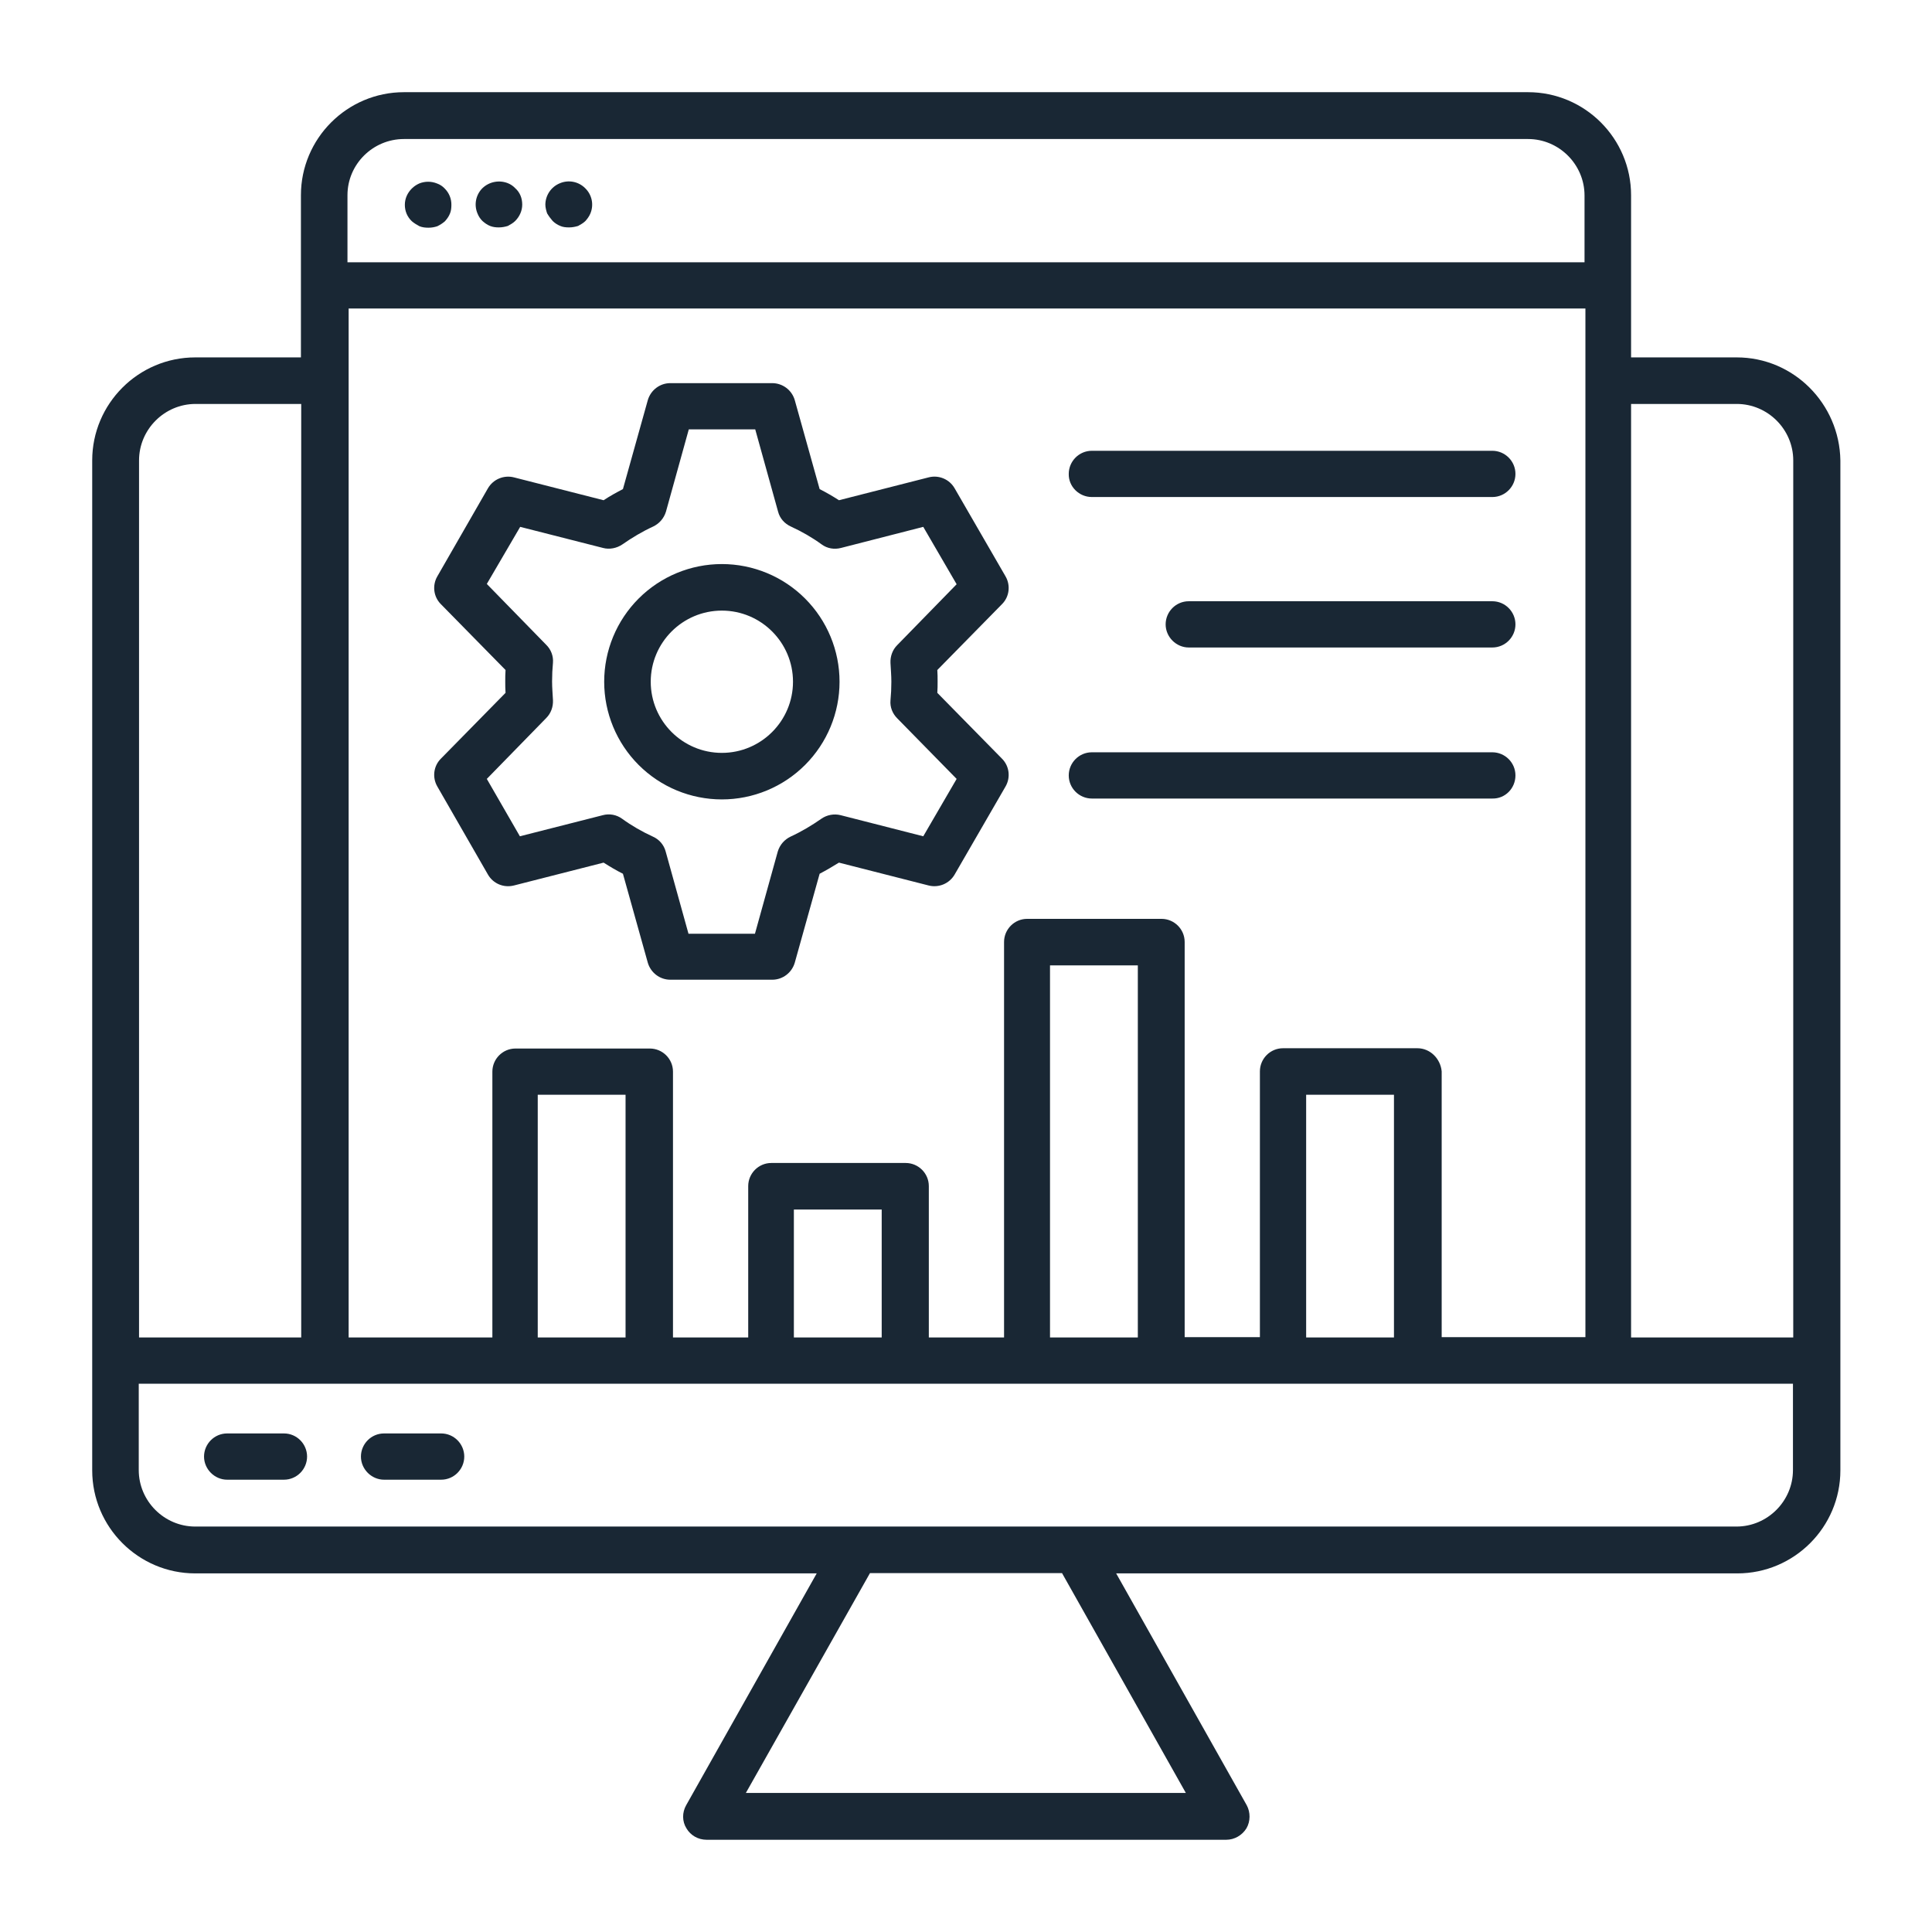 <svg width="260" height="260" viewBox="0 0 260 260" fill="none" xmlns="http://www.w3.org/2000/svg">
<path d="M233.724 48.097H219.503V26.273C219.503 18.631 213.279 12.406 205.636 12.406H54.364C46.721 12.406 40.497 18.631 40.497 26.273V48.097H26.276C18.633 48.097 12.409 54.321 12.409 61.964V197.873C12.409 205.515 18.633 211.74 26.276 211.74H109.909L92.34 242.94C91.788 243.924 91.788 245.106 92.379 246.052C92.93 246.997 93.955 247.588 95.097 247.588H165.021C166.124 247.588 167.149 246.997 167.739 246.052C168.291 245.106 168.291 243.885 167.779 242.94L150.209 211.74H233.803C241.446 211.74 247.67 205.515 247.67 197.873V61.964C247.552 54.321 241.367 48.097 233.724 48.097ZM233.724 54.361C237.9 54.361 241.327 57.788 241.327 61.964V179.988H219.503V54.361H233.724ZM187.594 179.988H175.776V147.33H187.594V179.988ZM190.746 141.067H172.664C170.93 141.067 169.552 142.485 169.552 144.179V179.949H159.427V126.767C159.427 125.034 158.009 123.655 156.315 123.655H138.233C136.5 123.655 135.121 125.073 135.121 126.767V179.988H124.997V159.621C124.997 157.888 123.579 156.509 121.885 156.509H103.803C102.07 156.509 100.691 157.927 100.691 159.621V179.988H90.567V144.218C90.567 142.485 89.149 141.106 87.455 141.106H69.373C67.639 141.106 66.261 142.524 66.261 144.218V179.988H46.918V41.518H213.358V179.949H194.015V144.179C193.858 142.485 192.479 141.067 190.746 141.067ZM153.124 179.988H141.306V129.918H153.124V179.988ZM118.655 179.988H106.836V162.773H118.655V179.988ZM84.185 179.988H72.367V147.33H84.185V179.988ZM54.364 18.709H205.636C209.812 18.709 213.239 22.137 213.239 26.312V35.294H46.761V26.273C46.761 22.097 50.188 18.709 54.364 18.709ZM18.712 61.964C18.712 57.788 22.14 54.361 26.315 54.361H40.536V179.988H18.712V61.964ZM159.585 241.285H100.376L117.079 211.7H142.921L159.585 241.285ZM241.288 197.834C241.288 202.009 237.861 205.437 233.685 205.437H26.276C22.1 205.437 18.673 202.009 18.673 197.834V186.212H241.288V197.834Z" fill="#192734"/>
<path d="M38.213 192.906H30.57C28.837 192.906 27.458 194.325 27.458 196.019C27.458 197.712 28.876 199.131 30.57 199.131H38.213C39.946 199.131 41.325 197.712 41.325 196.019C41.325 194.325 39.946 192.906 38.213 192.906ZM59.367 192.906H51.685C49.952 192.906 48.573 194.325 48.573 196.019C48.573 197.712 49.991 199.131 51.685 199.131H59.367C61.1 199.131 62.479 197.712 62.479 196.019C62.479 194.325 61.1 192.906 59.367 192.906ZM56.452 30.446C56.846 30.603 57.24 30.643 57.673 30.643C58.106 30.643 58.5 30.564 58.855 30.446C59.249 30.249 59.564 30.052 59.879 29.776C60.155 29.461 60.391 29.146 60.549 28.752C60.706 28.397 60.746 27.964 60.746 27.57C60.752 27.16 60.675 26.753 60.519 26.374C60.363 25.995 60.132 25.651 59.84 25.364C59.557 25.062 59.206 24.832 58.816 24.694C58.046 24.379 57.182 24.379 56.413 24.694C56.058 24.852 55.703 25.088 55.428 25.364C54.837 25.955 54.482 26.703 54.482 27.57C54.482 28.397 54.797 29.185 55.428 29.776C55.743 30.052 56.097 30.249 56.452 30.446ZM64.922 29.737C65.237 30.012 65.552 30.249 65.946 30.406C66.34 30.564 66.734 30.603 67.128 30.603C67.561 30.603 67.955 30.525 68.349 30.406C68.704 30.209 69.058 30.012 69.334 29.737C69.925 29.146 70.279 28.358 70.279 27.531C70.279 26.664 69.964 25.876 69.334 25.325C69.058 25.032 68.722 24.803 68.349 24.655C67.773 24.426 67.145 24.368 66.537 24.487C65.929 24.605 65.369 24.896 64.922 25.325C64.487 25.759 64.191 26.313 64.071 26.917C63.952 27.52 64.015 28.145 64.252 28.712C64.409 29.106 64.606 29.422 64.922 29.737ZM74.376 29.737C74.652 30.012 75.007 30.249 75.4 30.406C75.755 30.564 76.149 30.603 76.582 30.603C77.016 30.603 77.409 30.525 77.803 30.406C78.158 30.209 78.513 30.012 78.788 29.737C79.064 29.422 79.3 29.106 79.458 28.712C79.694 28.142 79.753 27.513 79.627 26.909C79.5 26.305 79.194 25.752 78.749 25.325C78.315 24.889 77.761 24.592 77.157 24.473C76.554 24.354 75.928 24.417 75.361 24.655C74.785 24.886 74.29 25.282 73.94 25.794C73.589 26.306 73.398 26.91 73.391 27.531C73.391 27.925 73.51 28.358 73.628 28.712C73.864 29.106 74.1 29.422 74.376 29.737ZM135.319 77.561L128.464 65.703C128.12 65.109 127.591 64.645 126.958 64.382C126.324 64.118 125.621 64.071 124.958 64.246L112.903 67.319C112.063 66.775 111.195 66.276 110.303 65.822L106.955 53.846C106.764 53.188 106.366 52.61 105.819 52.198C105.272 51.786 104.606 51.563 103.922 51.561H90.213C88.794 51.561 87.573 52.506 87.179 53.846L83.831 65.822C82.925 66.294 82.058 66.767 81.231 67.319L69.176 64.246C68.513 64.075 67.812 64.124 67.179 64.387C66.546 64.65 66.017 65.112 65.67 65.703L58.855 77.561C58.146 78.782 58.343 80.319 59.328 81.303L68.034 90.167C67.994 90.679 67.994 91.191 67.994 91.703C67.994 92.216 67.994 92.728 68.034 93.24L59.328 102.103C58.343 103.088 58.146 104.625 58.855 105.846L65.67 117.703C66.379 118.925 67.797 119.515 69.176 119.161L81.231 116.088C82.097 116.64 82.964 117.152 83.831 117.585L87.179 129.561C87.573 130.9 88.794 131.846 90.213 131.846H103.922C105.34 131.846 106.561 130.9 106.955 129.561L110.303 117.585C111.21 117.112 112.076 116.6 112.903 116.088L124.958 119.161C125.621 119.332 126.323 119.282 126.955 119.019C127.588 118.756 128.118 118.294 128.464 117.703L135.319 105.846C136.028 104.625 135.831 103.088 134.846 102.103L126.14 93.24C126.179 92.728 126.179 92.216 126.179 91.703C126.179 91.191 126.179 90.679 126.14 90.167L134.846 81.303C135.831 80.319 136.028 78.782 135.319 77.561ZM120.743 86.819C120.113 87.449 119.797 88.316 119.837 89.222C119.876 90.049 119.955 90.876 119.955 91.743C119.955 92.609 119.916 93.437 119.837 94.264C119.758 95.17 120.113 96.037 120.743 96.667L128.74 104.822L124.249 112.543L113.14 109.706C112.698 109.595 112.237 109.579 111.789 109.661C111.34 109.743 110.914 109.919 110.54 110.179C109.24 111.085 107.861 111.912 106.403 112.582C105.576 112.976 104.946 113.685 104.67 114.591L101.597 125.661H92.655L89.582 114.591C89.464 114.147 89.246 113.736 88.946 113.388C88.646 113.04 88.271 112.765 87.849 112.582C86.391 111.912 85.013 111.125 83.713 110.179C83.342 109.91 82.916 109.728 82.466 109.646C82.016 109.565 81.554 109.585 81.113 109.706L69.964 112.543L65.513 104.822L73.51 96.628C74.14 95.997 74.455 95.131 74.416 94.225C74.376 93.397 74.297 92.57 74.297 91.703C74.297 90.837 74.337 90.009 74.416 89.182C74.45 88.74 74.386 88.295 74.229 87.88C74.073 87.465 73.827 87.089 73.51 86.779L65.513 78.585L70.004 70.903L81.152 73.74C82.019 73.976 83.004 73.779 83.752 73.267C85.052 72.361 86.431 71.534 87.888 70.864C88.716 70.47 89.346 69.761 89.622 68.855L92.694 57.785H101.637L104.71 68.855C104.946 69.761 105.576 70.47 106.443 70.864C107.9 71.534 109.279 72.322 110.579 73.267C111.328 73.819 112.273 73.976 113.179 73.74L124.249 70.903L128.74 78.625L120.743 86.819Z" fill="#192734"/>
<path d="M97.145 75.909C92.945 75.909 88.917 77.578 85.947 80.548C82.978 83.518 81.309 87.546 81.309 91.746C81.309 95.946 82.978 99.974 85.947 102.944C88.917 105.914 92.945 107.582 97.145 107.582C101.346 107.582 105.374 105.914 108.343 102.944C111.313 99.974 112.982 95.946 112.982 91.746C112.982 87.546 111.313 83.518 108.343 80.548C105.374 77.578 101.346 75.909 97.145 75.909ZM97.145 101.319C91.867 101.319 87.573 97.025 87.573 91.746C87.573 86.467 91.867 82.173 97.145 82.173C102.424 82.173 106.718 86.467 106.718 91.746C106.718 97.025 102.424 101.319 97.145 101.319ZM146.939 66.888H200.83C202.564 66.888 203.942 65.47 203.942 63.776C203.942 62.043 202.524 60.664 200.83 60.664H146.939C145.206 60.664 143.827 62.082 143.827 63.776C143.788 65.47 145.206 66.888 146.939 66.888ZM200.83 80.913H159.979C158.245 80.913 156.867 82.331 156.867 84.025C156.867 85.719 158.285 87.137 159.979 87.137H200.83C202.564 87.137 203.942 85.719 203.942 84.025C203.942 82.331 202.564 80.913 200.83 80.913ZM203.942 104.352C203.942 102.619 202.524 101.24 200.83 101.24H146.939C145.206 101.24 143.827 102.658 143.827 104.352C143.827 106.085 145.245 107.464 146.939 107.464H200.83C202.564 107.503 203.942 106.085 203.942 104.352Z" fill="#192734"/>
</svg>
